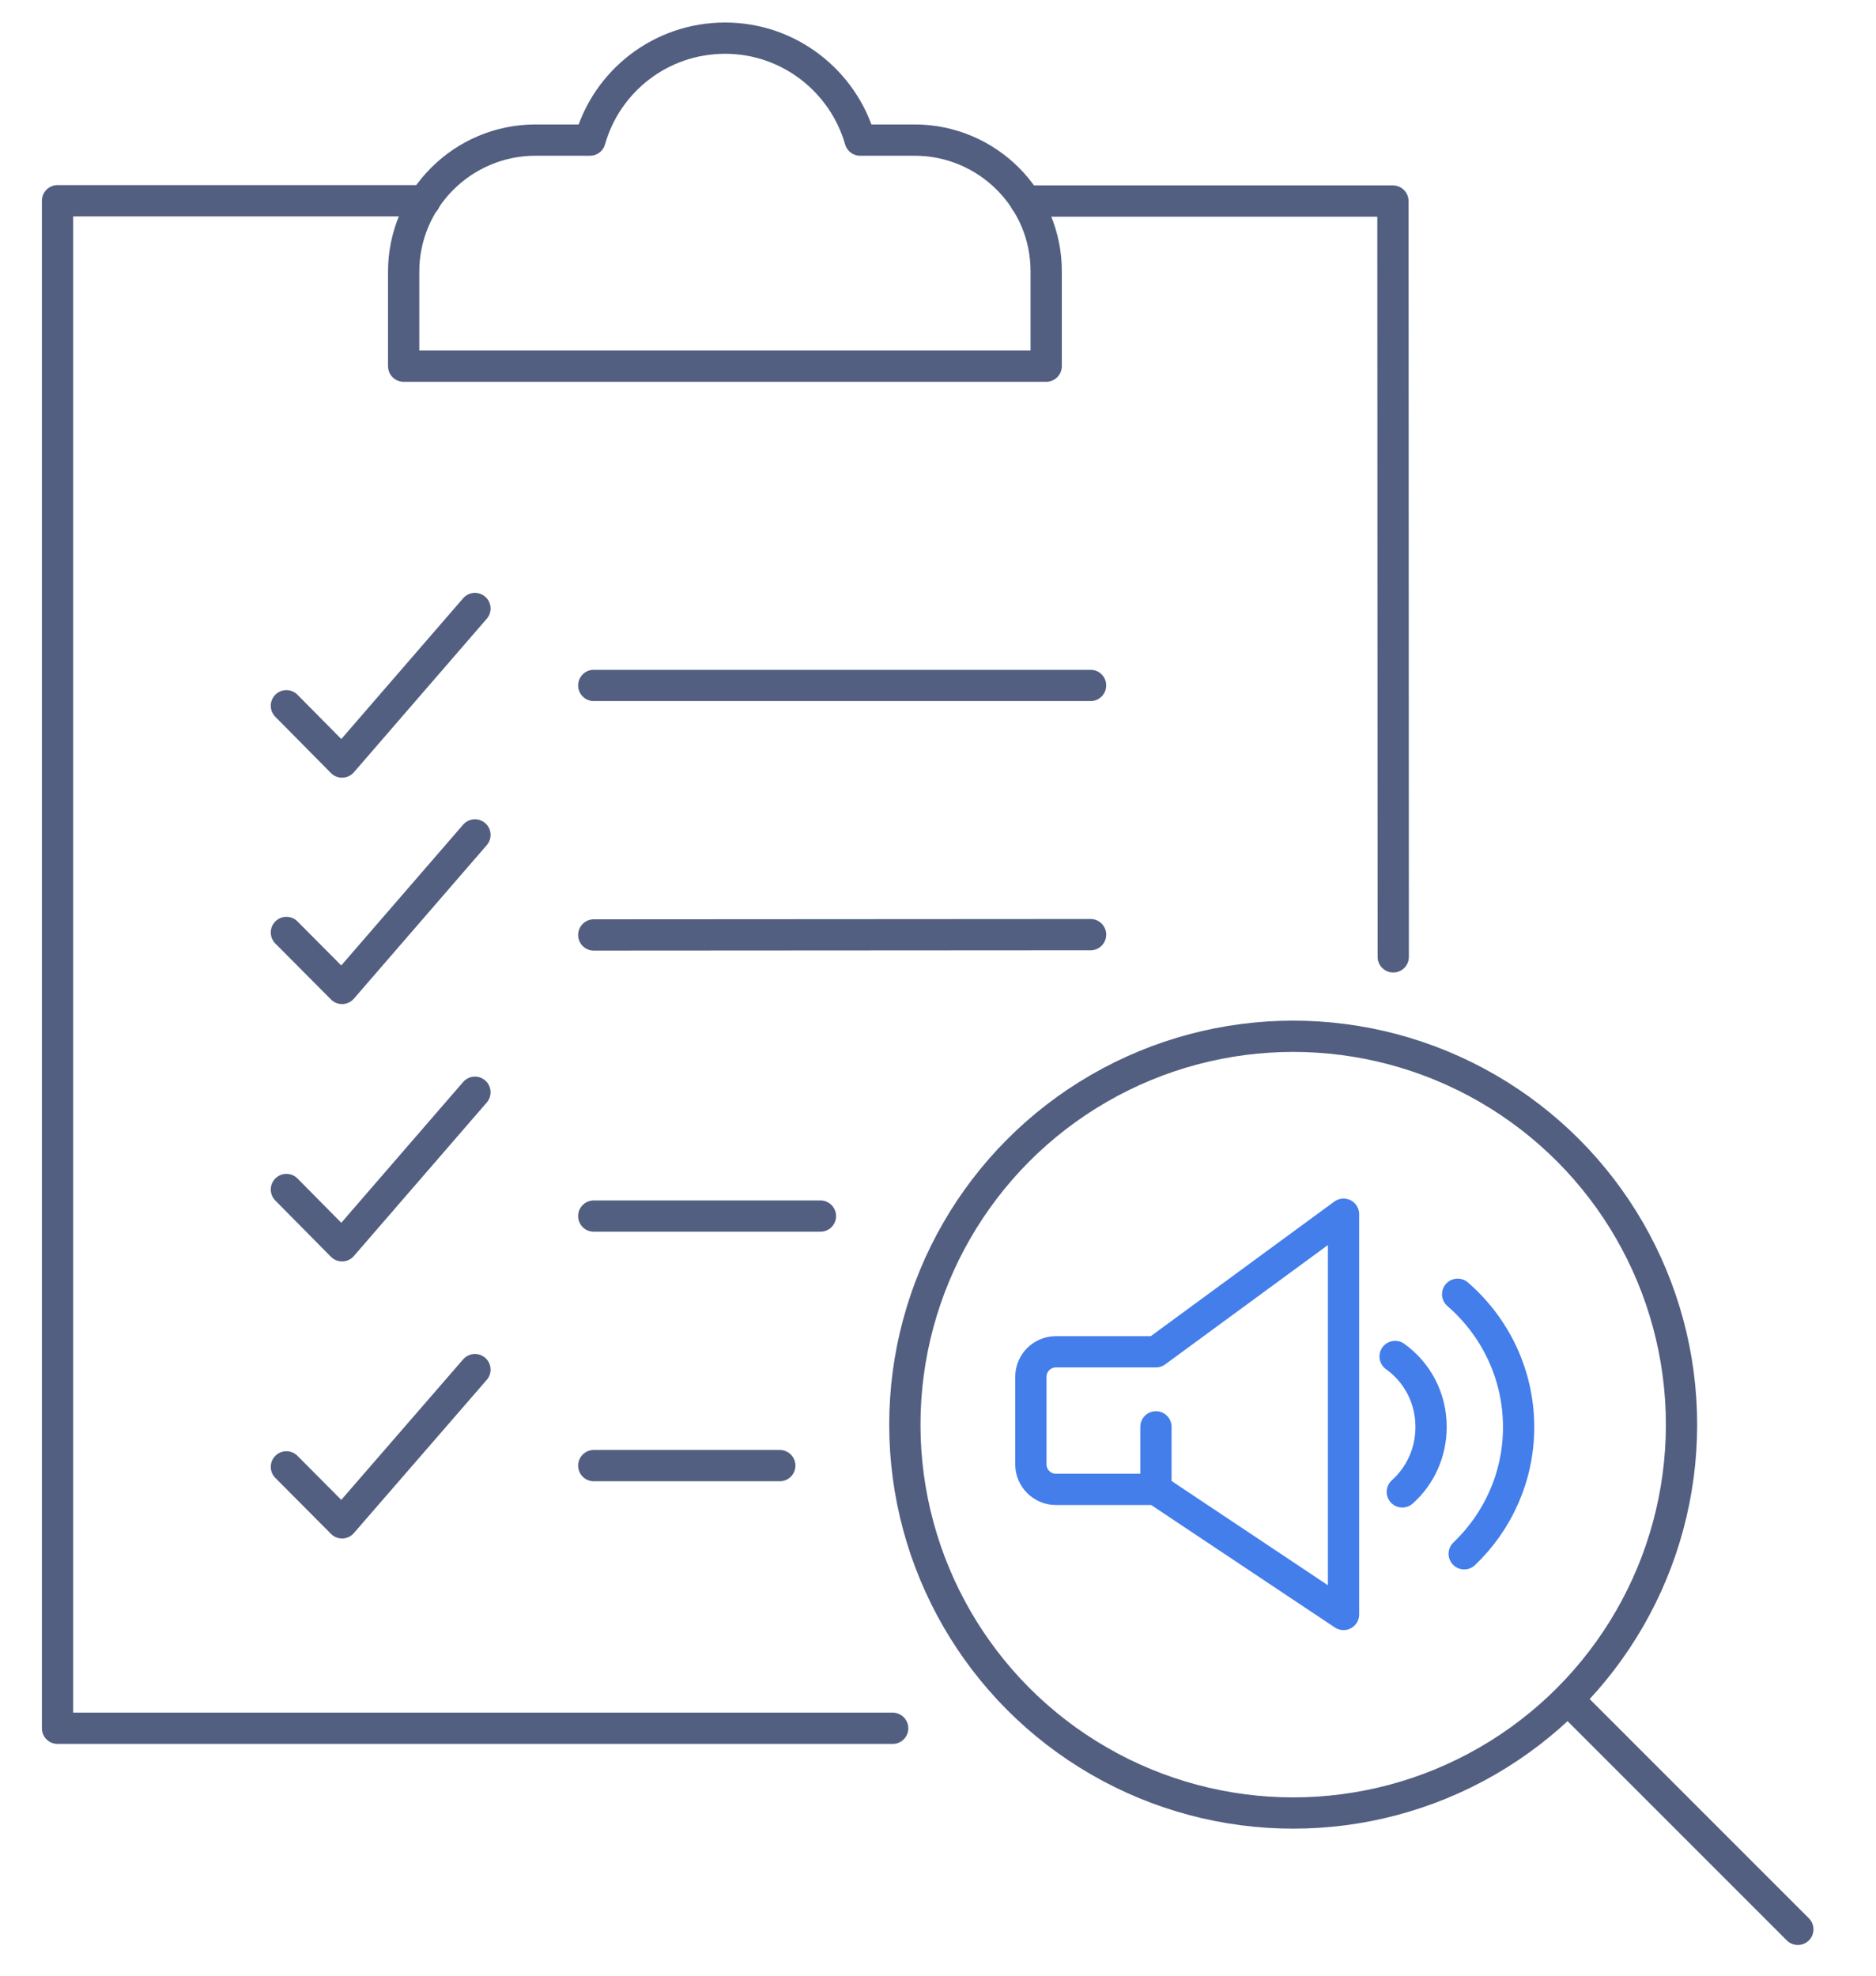 <svg xmlns="http://www.w3.org/2000/svg" xmlns:xlink="http://www.w3.org/1999/xlink" id="&#x56FE;&#x5C42;_1" x="0px" y="0px" viewBox="0 0 600 632" style="enable-background:new 0 0 600 632;" xml:space="preserve"><style type="text/css">	.st0{fill:none;stroke:#525F81;stroke-width:10;stroke-linecap:round;stroke-linejoin:round;stroke-miterlimit:5.333;}	.st1{fill:none;stroke:#525F81;stroke-width:10;stroke-linecap:round;stroke-linejoin:round;stroke-miterlimit:7.111;}	.st2{fill:none;stroke:#437EEB;stroke-width:10;stroke-linecap:round;stroke-linejoin:round;stroke-miterlimit:13.333;}</style><g>	<polyline class="st0" points="135.9,64.2 18.4,64.2 18.4,552.7 285.5,552.7  "></polyline>	<polyline class="st0" points="328,64.3 445.5,64.3 445.6,306  "></polyline>	<path class="st0" d="M292.5,44.8h-17.4c-5.4-18.8-22.7-32.6-43.2-32.6c-20.6,0-37.9,13.8-43.2,32.6h-17.4  c-23.3,0-42.2,18.9-42.2,42.1v30.2h205.5V86.9C334.7,63.7,315.8,44.8,292.5,44.8z"></path></g><g>	<g>		<line class="st0" x1="189.9" y1="219.2" x2="348.8" y2="219.2"></line>	</g></g><line class="st0" x1="189.9" y1="299" x2="348.8" y2="298.9"></line><line class="st0" x1="262.4" y1="388.9" x2="189.9" y2="388.9"></line><line class="st0" x1="249.4" y1="468.7" x2="189.9" y2="468.7"></line><polyline class="st0" points="91.6,225.7 109.4,243.7 151.9,194.6 "></polyline><polyline class="st0" points="91.6,298.2 109.4,316.1 151.9,267 "></polyline><polyline class="st0" points="91.6,380.4 109.4,398.4 151.9,349.3 "></polyline><polyline class="st0" points="91.6,469.1 109.4,487 151.9,438 "></polyline><circle class="st1" cx="413.6" cy="455.6" r="124.2"></circle><line class="st1" x1="505" y1="547" x2="575" y2="617"></line><g>	<g>		<path class="st2" d="M337.7,432.3h32l60-44v128l-60-40h-32c-4.4,0-8-3.6-8-8v-28C329.7,435.9,333.3,432.3,337.7,432.3z"></path>		<line class="st2" x1="369.7" y1="456.3" x2="369.7" y2="476.3"></line>	</g>	<g>		<path class="st2" d="M468.3,496.9c10.7-10.2,17.4-24.6,17.4-40.5c0-17-7.6-32.2-19.5-42.5"></path>		<path class="st2" d="M448.5,477.1c5.7-5.1,9.2-12.5,9.2-20.8c0-9.3-4.5-17.5-11.5-22.5"></path>	</g></g></svg>